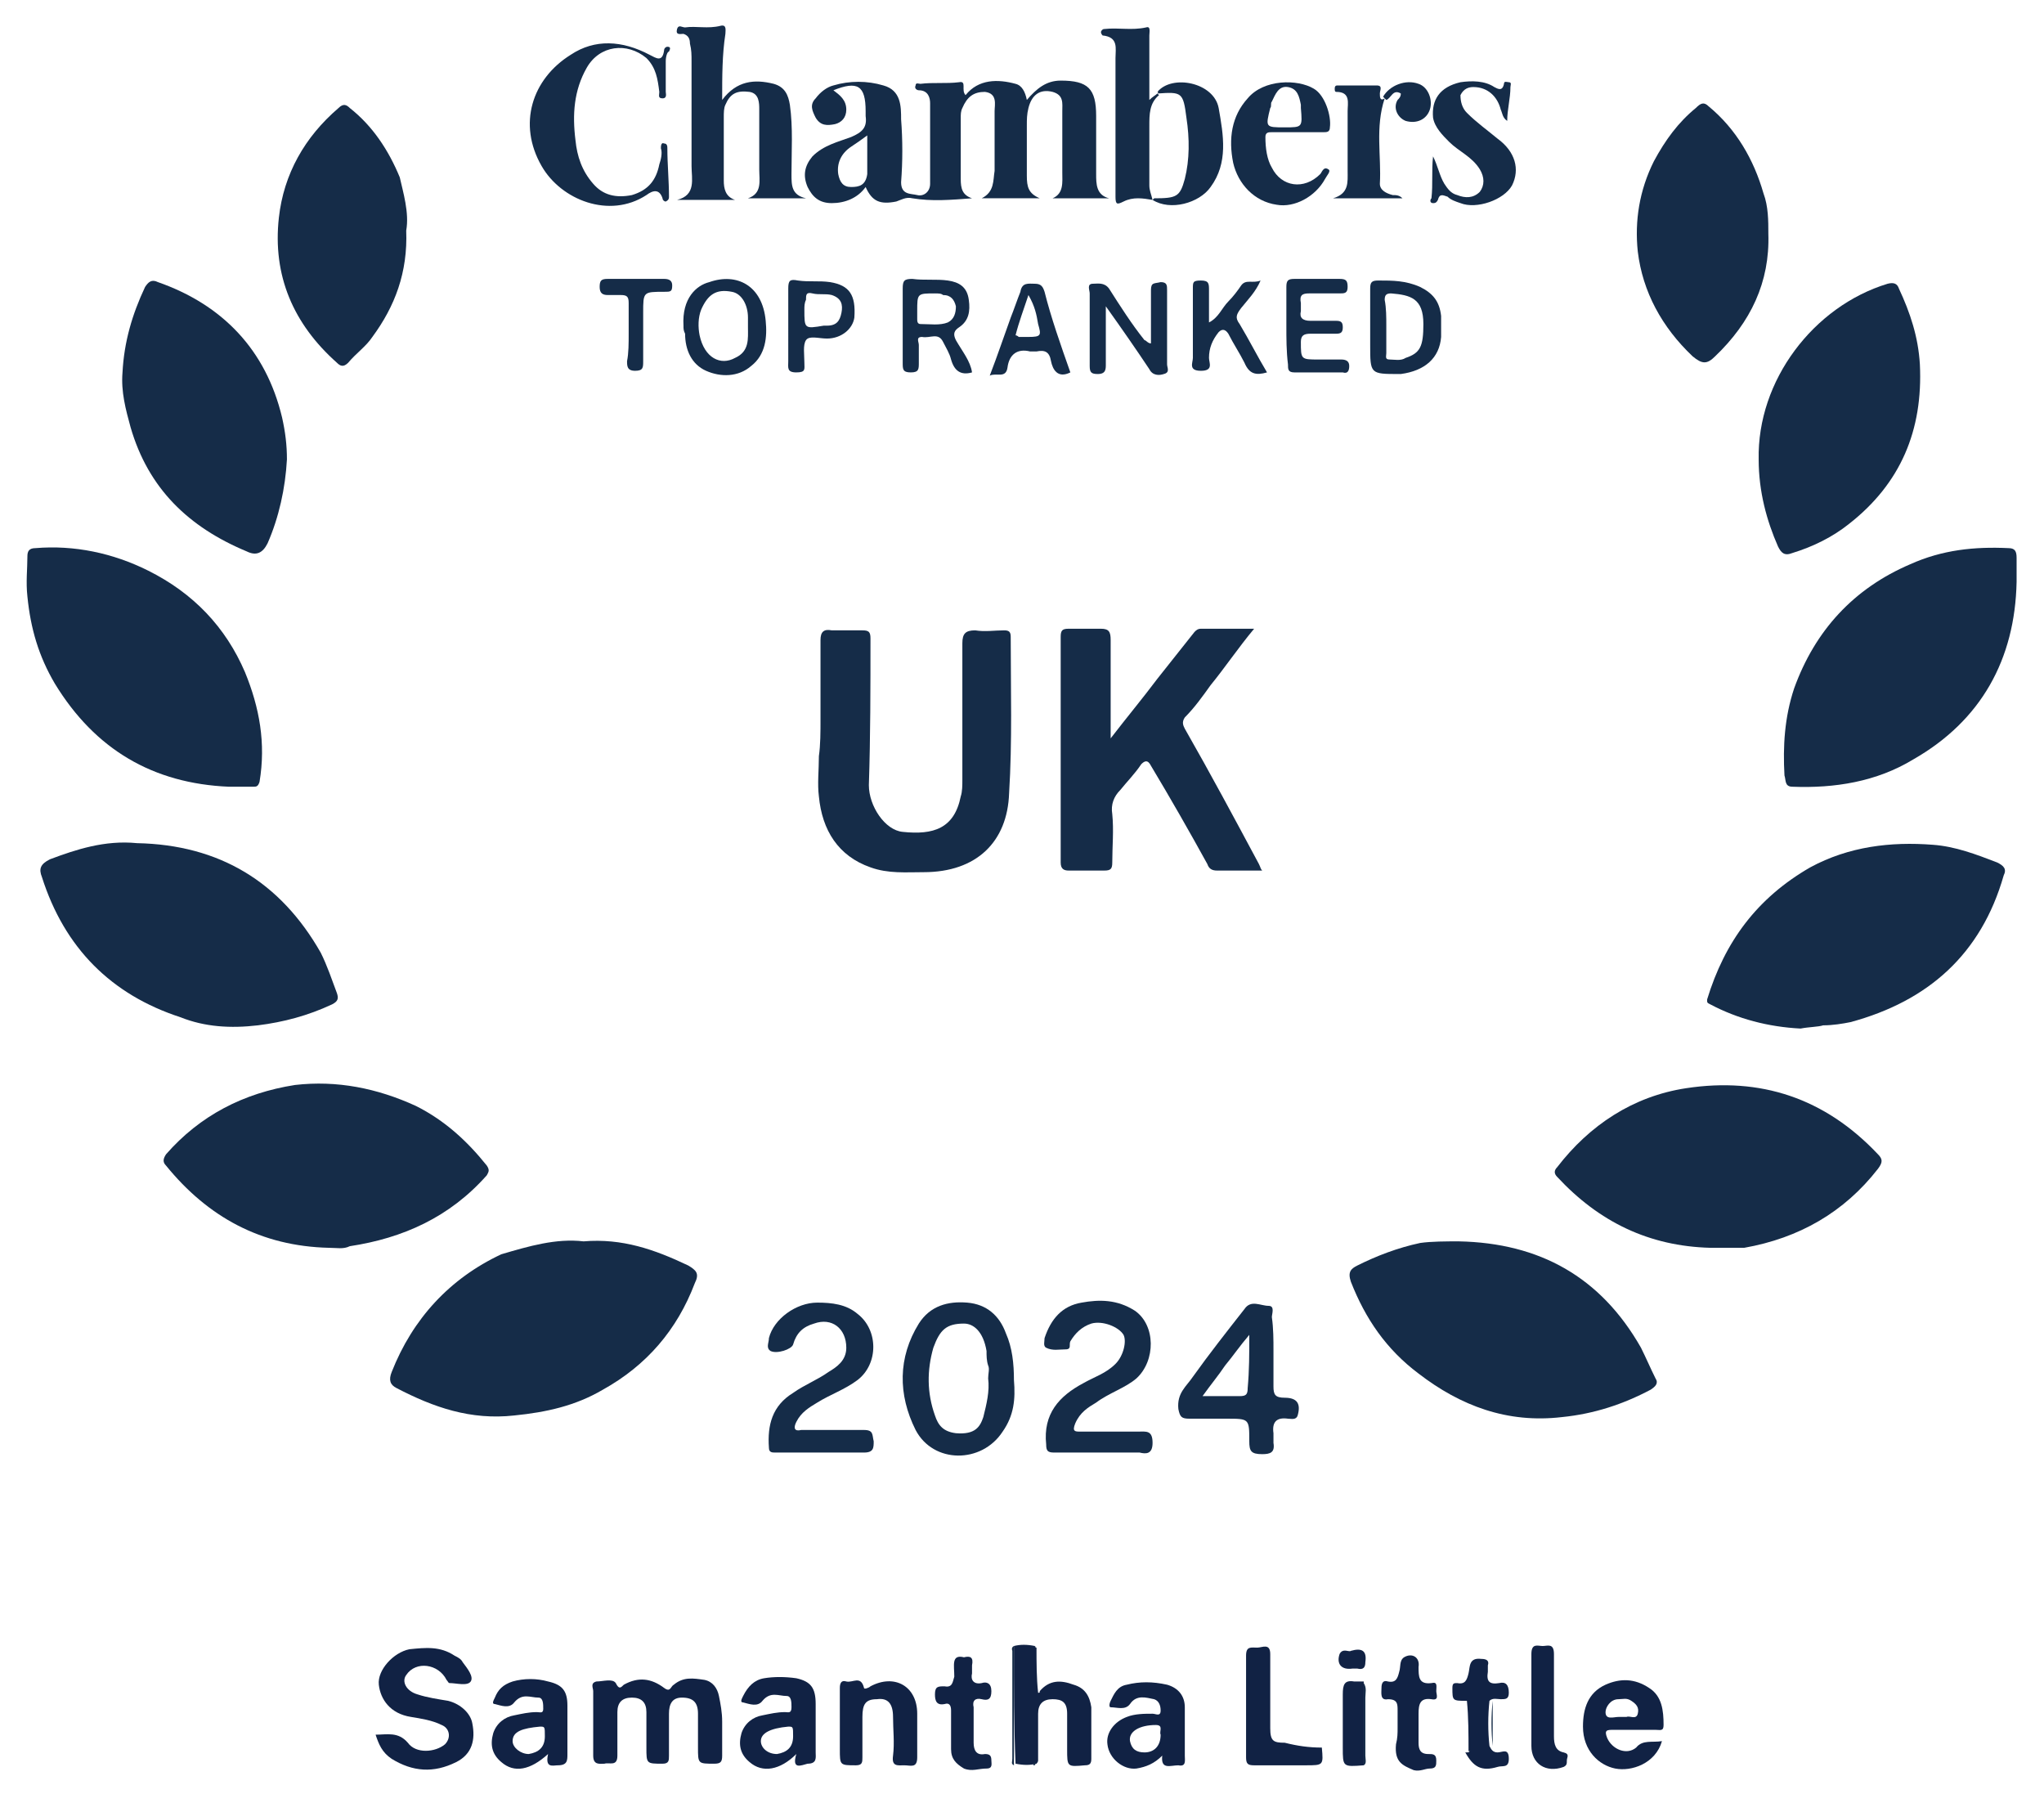 <?xml version="1.0" encoding="utf-8"?>
<!-- Generator: Adobe Illustrator 27.7.0, SVG Export Plug-In . SVG Version: 6.00 Build 0)  -->
<svg version="1.1" id="Layer_3" xmlns="http://www.w3.org/2000/svg" xmlns:xlink="http://www.w3.org/1999/xlink" x="0px" y="0px"
	 viewBox="0 0 126.8 111.3" style="enable-background:new 0 0 126.8 111.3;" xml:space="preserve">
<style type="text/css">
	.st0{fill:#152C48;}
	.st1{fill:#112244;}
</style>
<g>
	<path class="st0" d="M106.1,77.4c-3.8-0.1-6.9-1.6-9.5-4.4c-0.2-0.2-0.2-0.4,0-0.6c2-2.6,4.7-4.4,8-4.9c4.6-0.7,8.6,0.6,11.9,4.1
		c0.3,0.3,0.3,0.5,0,0.9c-2.1,2.7-4.9,4.3-8.3,4.9C107.5,77.4,106.8,77.4,106.1,77.4z"/>
	<path class="st0" d="M20.4,77.4c-4.2-0.1-7.5-1.9-10.1-5.1c-0.2-0.2-0.2-0.4,0-0.7c2.1-2.4,4.8-3.8,8-4.3c2.6-0.3,5.1,0.2,7.5,1.3
		c1.8,0.9,3.2,2.2,4.4,3.7c0.2,0.3,0.1,0.4,0,0.6c-2.3,2.6-5.2,3.9-8.5,4.4C21.3,77.5,20.9,77.4,20.4,77.4z"/>
	<path class="st0" d="M14.2,48.8c-4.7-0.2-8.3-2.3-10.8-6.4c-1-1.7-1.5-3.4-1.7-5.4c-0.1-0.9,0-1.7,0-2.5c0-0.3,0.1-0.5,0.5-0.5
		c2.4-0.2,4.8,0.3,7,1.4c2.8,1.4,4.8,3.5,6,6.3c0.9,2.2,1.3,4.4,0.9,6.8c-0.1,0.3-0.2,0.3-0.4,0.3C15.2,48.8,14.7,48.8,14.2,48.8z"
		/>
	<path class="st0" d="M111.7,63.8c-2-0.1-3.9-0.6-5.6-1.5c-0.2-0.1-0.2-0.1-0.2-0.3c1.1-3.6,3.1-6.3,6.4-8.2c2.4-1.3,5-1.6,7.6-1.4
		c1.4,0.1,2.7,0.6,4,1.1c0.4,0.2,0.6,0.4,0.4,0.8c-1.4,4.9-4.7,7.8-9.5,9.1c-0.5,0.1-1.1,0.2-1.7,0.2
		C112.8,63.7,112.2,63.7,111.7,63.8z"/>
	<path class="st0" d="M8.5,52.3c5.1,0.1,8.9,2.4,11.4,6.8c0.4,0.8,0.7,1.7,1,2.5c0.1,0.3,0.1,0.5-0.3,0.7c-1.5,0.7-3,1.1-4.6,1.3
		c-1.7,0.2-3.3,0.1-4.8-0.5c-4.3-1.4-7.2-4.3-8.6-8.7c-0.2-0.5-0.1-0.8,0.5-1.1C4.7,52.7,6.5,52.1,8.5,52.3z"/>
	<path class="st0" d="M36.2,77c2.4-0.2,4.4,0.5,6.5,1.5c0.5,0.3,0.7,0.5,0.4,1.1c-1.1,2.9-3,5.1-5.7,6.6c-1.7,1-3.5,1.4-5.5,1.6
		c-2.7,0.3-5-0.5-7.3-1.7c-0.4-0.2-0.5-0.5-0.3-1c1.3-3.3,3.6-5.8,6.8-7.3C32.8,77.3,34.5,76.8,36.2,77z"/>
	<path class="st0" d="M90.5,77c5,0.1,8.8,2.2,11.3,6.6c0.3,0.6,0.6,1.3,0.9,1.9c0.2,0.3,0,0.5-0.3,0.7c-1.7,0.9-3.5,1.5-5.5,1.7
		c-3.4,0.4-6.3-0.7-8.9-2.7c-2-1.5-3.3-3.4-4.2-5.7c-0.2-0.6,0-0.8,0.4-1c1.2-0.6,2.5-1.1,3.9-1.4C88.8,77,89.7,77,90.5,77z"/>
	<path class="st0" d="M125.1,36.1c-0.1,4.8-2.2,8.6-6.4,11c-2.3,1.4-4.9,1.8-7.5,1.7c-0.5,0-0.4-0.4-0.5-0.7c-0.1-1.8,0-3.6,0.6-5.4
		c1.3-3.6,3.7-6.2,7.2-7.7c2-0.9,4-1.1,6.1-1c0.4,0,0.5,0.2,0.5,0.6C125.1,35,125.1,35.6,125.1,36.1z"/>
	<path class="st0" d="M17.8,28.5c-0.1,1.8-0.5,3.6-1.2,5.2c-0.3,0.6-0.7,0.8-1.3,0.5c-3.6-1.5-6.1-3.9-7.2-7.7
		c-0.3-1.1-0.6-2.2-0.5-3.4c0.1-1.9,0.6-3.6,1.4-5.3c0.2-0.3,0.4-0.5,0.8-0.3c4,1.4,6.7,4.2,7.7,8.4C17.7,26.8,17.8,27.6,17.8,28.5z
		"/>
	<path class="st0" d="M109.1,28.5c-0.1-4.9,3.4-9.5,8-10.9c0.4-0.1,0.6,0,0.7,0.3c0.7,1.5,1.2,3,1.3,4.7c0.2,4.1-1.2,7.4-4.4,9.9
		c-1,0.8-2.2,1.4-3.5,1.8c-0.5,0.2-0.7,0-0.9-0.4C109.6,32.3,109.1,30.5,109.1,28.5z"/>
	<path class="st0" d="M78.3,54c-1,0-1.9,0-2.8,0c-0.3,0-0.5-0.1-0.6-0.4c-1.1-2-2.3-4.1-3.5-6.1c-0.2-0.4-0.4-0.3-0.6-0.1
		c-0.4,0.6-0.9,1.1-1.3,1.6c-0.4,0.4-0.6,0.9-0.5,1.5c0.1,1,0,2,0,3c0,0.4-0.1,0.5-0.5,0.5c-0.7,0-1.5,0-2.2,0
		c-0.3,0-0.5-0.1-0.5-0.5c0-4.7,0-9.3,0-14c0-0.4,0.1-0.5,0.5-0.5c0.7,0,1.4,0,2,0c0.5,0,0.6,0.2,0.6,0.7c0,2,0,4,0,6.1
		c1-1.3,2-2.5,2.9-3.7c0.8-1,1.5-1.9,2.3-2.9c0.1-0.1,0.2-0.2,0.4-0.2c1,0,2.1,0,3.3,0c-1,1.2-1.8,2.4-2.7,3.5c-0.5,0.7-1,1.4-1.6,2
		c-0.2,0.3-0.1,0.5,0,0.7c1.6,2.8,3.1,5.6,4.6,8.4C78.2,53.8,78.2,53.9,78.3,54z"/>
	<path class="st0" d="M50.9,44.6c0-1.6,0-3.2,0-4.9c0-0.5,0.2-0.7,0.7-0.6c0.6,0,1.3,0,1.9,0c0.4,0,0.5,0.1,0.5,0.5
		c0,3,0,6.1-0.1,9.1c0,1.3,1,2.8,2.1,2.9c1.9,0.2,3.2-0.2,3.6-2.2c0.1-0.3,0.1-0.7,0.1-1c0-2.8,0-5.7,0-8.5c0-0.6,0.2-0.8,0.8-0.8
		c0.6,0.1,1.2,0,1.8,0c0.3,0,0.4,0.1,0.4,0.4c0,3.2,0.1,6.5-0.1,9.7c-0.1,3-2,4.9-5.3,4.9c-1.1,0-2.2,0.1-3.3-0.3
		c-2-0.7-3-2.3-3.2-4.4c-0.1-0.8,0-1.6,0-2.5C50.9,46.2,50.9,45.4,50.9,44.6z"/>
	<path class="st0" d="M109.7,14.5c0.1,3-1.1,5.5-3.3,7.6c-0.5,0.5-0.8,0.5-1.4,0c-1.9-1.8-3.1-4-3.4-6.5c-0.2-1.9,0.1-3.8,1-5.6
		c0.7-1.3,1.5-2.4,2.6-3.3c0.3-0.3,0.5-0.4,0.8-0.1c1.7,1.4,2.8,3.3,3.4,5.4C109.7,12.8,109.7,13.7,109.7,14.5z"/>
	<path class="st0" d="M25.2,14.3c0.1,2.6-0.7,4.7-2.1,6.6c-0.4,0.6-1,1-1.5,1.6c-0.3,0.3-0.5,0.2-0.7,0c-2.7-2.4-4-5.4-3.6-9
		c0.3-2.7,1.6-5,3.7-6.8c0.3-0.3,0.5-0.2,0.7,0c1.4,1.1,2.4,2.6,3.1,4.3C25,11.9,25.4,13.2,25.2,14.3z"/>
	<path class="st0" d="M60.3,12.3c-1.3,0.1-2.5,0.2-3.7,0c-0.4-0.1-0.7,0.1-1,0.2c-1,0.2-1.5,0-1.9-0.9c-0.5,0.7-1.3,1-2.1,1
		c-0.8,0-1.2-0.4-1.5-1c-0.3-0.7-0.2-1.3,0.3-1.9C51.1,9,52,8.8,52.8,8.5c0.7-0.3,1-0.6,0.9-1.3c0-0.1,0-0.2,0-0.3
		c0-1.6-0.5-1.9-2-1.3c0.4,0.3,0.8,0.6,0.8,1.2c0,0.5-0.3,0.8-0.7,0.9c-0.5,0.1-0.9,0.1-1.2-0.4c-0.2-0.4-0.4-0.8,0-1.2
		c0.3-0.4,0.7-0.7,1.1-0.8c1-0.3,2.1-0.3,3.1,0c1.1,0.3,1.1,1.3,1.1,2.1c0.1,1.3,0.1,2.6,0,3.9c0,0.8,0.6,0.7,1,0.8
		c0.4,0.1,0.8-0.2,0.8-0.7c0-1.7,0-3.3,0-5c0-0.3-0.1-0.8-0.7-0.8c-0.1,0-0.3-0.1-0.2-0.3c0-0.2,0.2-0.1,0.3-0.1
		c0.8-0.1,1.6,0,2.4-0.1c0.5-0.1,0.1,0.5,0.4,0.8c0.8-1,2-1,3.1-0.7c0.4,0.1,0.6,0.5,0.7,1c0.6-0.7,1.2-1.2,2.1-1.2
		c1.7,0,2.2,0.5,2.2,2.2c0,1.2,0,2.4,0,3.6c0,0.6,0,1.3,0.8,1.5c-1.2,0-2.3,0-3.5,0c0.7-0.3,0.6-1,0.6-1.6c0-1.3,0-2.5,0-3.8
		c0-0.5,0.1-1-0.6-1.2c-0.8-0.2-1.3,0.2-1.5,1c-0.1,0.4-0.1,0.7-0.1,1.1c0,1,0,2.1,0,3.1c0,0.7,0.1,1.1,0.8,1.4c-1.1,0-2.3,0-3.6,0
		c0.8-0.4,0.7-1.1,0.8-1.7c0-1.2,0-2.4,0-3.7c0-0.4,0.2-1.1-0.6-1.2C60.4,5.7,60,6,59.7,6.7c-0.1,0.2-0.1,0.4-0.1,0.6
		c0,1.3,0,2.5,0,3.8C59.6,11.7,59.7,12.1,60.3,12.3z M53.8,8.4c-0.4,0.3-0.7,0.5-1,0.7c-0.6,0.4-0.9,1-0.8,1.7
		c0.1,0.5,0.3,0.8,0.8,0.8c0.5,0,0.9-0.1,1-0.8C53.8,10,53.8,9.3,53.8,8.4z"/>
	<path class="st0" d="M44.8,6.2c0.9-1.2,2-1.3,3.2-1c0.7,0.2,0.9,0.7,1,1.3c0.2,1.4,0.1,2.9,0.1,4.3c0,0.7,0,1.3,0.9,1.5
		c-1.2,0-2.4,0-3.6,0c0.9-0.3,0.7-1.1,0.7-1.8c0-1.2,0-2.4,0-3.7c0-0.4,0-1-0.6-1.1c-0.8-0.1-1.2,0.1-1.5,0.8
		c-0.1,0.2-0.1,0.5-0.1,0.8c0,1.3,0,2.6,0,3.9c0,0.5,0.1,1,0.7,1.2c-1.2,0-2.4,0-3.6,0c1.2-0.3,0.9-1.3,0.9-2.1c0-2.2,0-4.3,0-6.5
		c0-0.4,0-0.7-0.1-1.1c0-0.3-0.1-0.5-0.4-0.6c-0.2,0-0.5,0.1-0.4-0.3c0.1-0.3,0.3-0.1,0.5-0.1c0.7-0.1,1.4,0.1,2.2-0.1
		c0.4-0.1,0.3,0.3,0.3,0.5C44.8,3.4,44.8,4.7,44.8,6.2z"/>
	<path class="st0" d="M62.9,85.6c0.1,1.2,0,2.2-0.7,3.2c-1.3,2-4.3,2-5.4-0.1c-1.1-2.2-1.1-4.5,0.2-6.6c0.7-1.1,1.8-1.4,3-1.3
		c1.2,0.1,2,0.8,2.4,1.9C62.8,83.6,62.9,84.6,62.9,85.6z M61.3,85.5c0-0.3,0.1-0.6,0-0.8c-0.1-0.3-0.1-0.6-0.1-0.9
		c-0.2-1.2-0.8-1.7-1.4-1.7c-1.1,0-1.5,0.4-1.9,1.5c-0.4,1.4-0.4,2.8,0.1,4.2c0.2,0.6,0.5,1,1.3,1.1c1.2,0.1,1.5-0.4,1.7-1
		C61.2,87.1,61.4,86.3,61.3,85.5z"/>
	<path class="st0" d="M68.1,90.1c-0.9,0-1.8,0-2.7,0c-0.4,0-0.5-0.1-0.5-0.5c-0.2-1.9,0.8-3,2.3-3.8c0.7-0.4,1.4-0.6,2-1.2
		c0.5-0.5,0.7-1.4,0.5-1.8c-0.3-0.5-1.3-0.9-2-0.7c-0.6,0.2-1,0.6-1.3,1.1c-0.1,0.2,0.1,0.5-0.3,0.5c-0.4,0-0.8,0.1-1.2-0.1
		c-0.2-0.1-0.1-0.4-0.1-0.6c0.4-1.2,1.1-2,2.3-2.2c1.1-0.2,2.2-0.2,3.3,0.5c1.3,0.9,1.3,3.1,0.1,4.2c-0.7,0.6-1.7,0.9-2.5,1.5
		c-0.5,0.3-1,0.6-1.3,1.3c-0.2,0.5,0,0.5,0.3,0.5c1.2,0,2.4,0,3.6,0c0.5,0,0.9-0.1,0.9,0.7c0,0.7-0.4,0.7-0.8,0.6
		C69.8,90.1,68.9,90.1,68.1,90.1z"/>
	<path class="st0" d="M50.9,90.1c-0.9,0-1.9,0-2.8,0c-0.2,0-0.4,0-0.4-0.3c-0.1-1.4,0.2-2.6,1.5-3.4c0.7-0.5,1.5-0.8,2.2-1.3
		c0.5-0.3,1.1-0.7,1.1-1.5c0-1.2-0.9-1.9-2-1.5c-0.7,0.2-1.1,0.6-1.3,1.3c-0.1,0.3-1,0.6-1.4,0.4c-0.3-0.2-0.1-0.5-0.1-0.8
		c0.3-1.2,1.7-2.2,3-2.2c0.9,0,1.8,0.1,2.5,0.7c1.3,1,1.3,3.1,0,4.1c-0.8,0.6-1.7,0.9-2.5,1.4c-0.5,0.3-1,0.6-1.3,1.2
		c-0.2,0.4-0.1,0.6,0.3,0.5c1.3,0,2.6,0,3.9,0c0.6,0,0.5,0.3,0.6,0.7c0,0.4,0,0.7-0.6,0.7C52.7,90.1,51.8,90.1,50.9,90.1z"/>
	<path class="st0" d="M41.3,3.8c0,0.6,0,1.3,0,1.9c0,0.1,0.1,0.4-0.2,0.4c-0.3,0-0.2-0.2-0.2-0.4c-0.1-0.8-0.2-1.5-0.8-2.1
		c-1.2-1-2.9-0.8-3.7,0.6c-0.8,1.4-0.9,2.9-0.7,4.5c0.1,1,0.4,1.9,1.1,2.7c0.6,0.7,1.4,0.9,2.4,0.7c1-0.3,1.5-0.9,1.7-1.9
		c0.1-0.3,0.2-0.7,0.1-1c0-0.1,0-0.4,0.2-0.3c0.2,0,0.2,0.2,0.2,0.3c0,1,0.1,2,0.1,3c0,0.1,0,0.2-0.2,0.3c-0.1,0-0.2-0.1-0.2-0.2
		c-0.2-0.6-0.6-0.5-1-0.2c-2.3,1.5-5.3,0.3-6.5-1.8c-1.5-2.6-0.6-5.4,1.8-6.9c1.5-1,3.2-0.9,4.9,0c0.4,0.2,0.8,0.5,0.9-0.3
		c0-0.1,0.1-0.2,0.2-0.2c0.2,0,0.2,0.1,0.1,0.3C41.4,3.2,41.3,3.5,41.3,3.8C41.3,3.8,41.3,3.8,41.3,3.8z"/>
	<path class="st0" d="M79,83.8c0,0.7,0,1.5,0,2.2c0,0.5,0.1,0.7,0.7,0.7c0.8,0,1,0.4,0.8,1.1c-0.1,0.3-0.4,0.2-0.6,0.2
		c-0.7-0.1-1,0.2-0.9,0.9c0,0.2,0,0.4,0,0.6c0.1,0.6-0.2,0.7-0.7,0.7c-0.7,0-0.8-0.2-0.8-0.8c0-1.4,0-1.4-1.4-1.4
		c-0.8,0-1.5,0-2.3,0c-0.5,0-0.6-0.1-0.7-0.6C73,86.4,73.6,86,74,85.4c1-1.4,2.1-2.8,3.2-4.2c0.4-0.6,1-0.2,1.5-0.2
		c0.4,0,0.2,0.5,0.2,0.7C79,82.4,79,83.1,79,83.8z M77.5,82.8c-0.6,0.7-1,1.3-1.5,1.9c-0.4,0.6-0.9,1.2-1.4,1.9c0.9,0,1.6,0,2.3,0
		c0.4,0,0.5-0.1,0.5-0.5C77.5,85,77.5,84,77.5,82.8z"/>
	<path class="st1" d="M36.8,106.9c0-0.7,0-1.3,0-2c0-0.2-0.2-0.5,0.2-0.6c0.4,0,1-0.2,1.2,0.1c0.2,0.4,0.3,0.3,0.5,0.1
		c0.9-0.5,1.7-0.4,2.5,0.2c0.4,0.3,0.4-0.1,0.6-0.2c0.6-0.5,1.2-0.4,1.9-0.3c0.5,0.1,0.8,0.5,0.9,1c0.1,0.5,0.2,1,0.2,1.6
		c0,0.7,0,1.4,0,2.1c0,0.4-0.1,0.5-0.5,0.5c-1,0-1,0-1-1c0-0.7,0-1.4,0-2.1c0-0.7-0.3-1-1-1c-0.6,0-0.8,0.4-0.8,1c0,0.9,0,1.7,0,2.6
		c0,0.3,0,0.5-0.4,0.5c-1,0-1,0-1-1c0-0.7,0-1.5,0-2.2c0-0.6-0.3-0.9-0.9-0.9c-0.6,0-0.9,0.3-0.9,0.9c0,0.9,0,1.8,0,2.7
		c0,0.7-0.5,0.4-0.8,0.5c-0.3,0-0.7,0.1-0.7-0.5C36.8,108.4,36.8,107.6,36.8,106.9z"/>
	<path class="st1" d="M23.3,107.6c0.7,0,1.4-0.2,2,0.5c0.5,0.7,1.7,0.6,2.3,0.1c0.4-0.4,0.3-1-0.2-1.2c-0.6-0.3-1.3-0.4-1.9-0.5
		c-1.3-0.2-1.9-1.1-2-2c-0.1-0.9,0.9-2,1.9-2.2c1-0.1,1.9-0.2,2.8,0.4c0.2,0.1,0.4,0.2,0.5,0.4c0.3,0.4,0.7,0.9,0.5,1.2
		c-0.2,0.3-0.9,0.1-1.3,0.1c-0.1,0-0.1-0.1-0.2-0.2c-0.5-1-1.9-1.2-2.5-0.3c-0.3,0.4,0,1,0.7,1.2c0.6,0.2,1.3,0.3,1.9,0.4
		c0.8,0.2,1.4,0.8,1.5,1.4c0.2,1,0,1.9-1,2.4c-1.4,0.7-2.7,0.6-4-0.2C23.7,108.7,23.5,108.2,23.3,107.6z"/>
	<path class="st0" d="M71.5,12.4c-0.6-0.1-1.2-0.2-1.8,0.1c-0.4,0.2-0.5,0.2-0.5-0.3c0-2.9,0-5.8,0-8.6c0-0.6,0.2-1.3-0.8-1.4
		c0,0-0.1-0.1-0.1-0.2c0-0.1,0.1-0.2,0.2-0.2c0.9-0.1,1.7,0.1,2.6-0.1c0.3-0.1,0.2,0.3,0.2,0.5c0,1.3,0,2.6,0,4
		c0.2-0.2,0.4-0.3,0.5-0.4c0,0,0.1,0.1,0.1,0.1c-0.6,0.5-0.6,1.2-0.6,1.9c0,1.2,0,2.5,0,3.7C71.3,11.8,71.4,12,71.5,12.4
		C71.6,12.3,71.6,12.3,71.5,12.4z"/>
	<path class="st0" d="M80.5,8.2c-0.5,0-1.1,0-1.6,0c-0.2,0-0.4,0-0.4,0.3c0,0.7,0.1,1.4,0.4,1.9c0.6,1.2,2,1.4,3,0.4
		c0.1-0.1,0.2-0.5,0.5-0.3c0.2,0.1-0.1,0.4-0.2,0.6c-0.6,1.1-1.9,1.8-3,1.6c-1.4-0.2-2.4-1.3-2.7-2.6c-0.3-1.5-0.1-2.9,0.9-4
		c1-1.2,3.1-1.2,4.1-0.6c0.7,0.4,1.1,1.7,1,2.4c0,0.3-0.2,0.3-0.4,0.3C81.6,8.2,81.1,8.2,80.5,8.2z M79.7,7.9c1.1,0,1.1,0,1-1.2
		c0-0.1,0-0.1,0-0.2c-0.1-0.5-0.2-1-0.8-1.1c-0.6-0.1-0.8,0.5-1,0.9c-0.1,0.1,0,0.3-0.1,0.4C78.5,7.9,78.5,7.9,79.7,7.9z"/>
	<path class="st0" d="M88.9,9.7c0.3,0.6,0.4,1.2,0.7,1.7c0.2,0.3,0.4,0.6,0.8,0.7c0.5,0.2,1,0.2,1.4-0.2c0.3-0.4,0.3-0.9,0-1.4
		c-0.5-0.8-1.3-1.1-1.9-1.7c-0.4-0.4-0.9-0.9-1-1.5c-0.1-1.1,0.4-1.9,1.7-2.2C91.3,5,92.1,5,92.7,5.4c0.2,0.1,0.5,0.3,0.6-0.2
		c0-0.2,0.2-0.1,0.3-0.1c0.2,0,0.1,0.2,0.1,0.3c0,0.7-0.2,1.4-0.2,2.1c-0.3-0.2-0.3-0.5-0.4-0.7c-0.2-0.8-0.8-1.4-1.7-1.4
		c-0.3,0-0.6,0.1-0.8,0.5C90.6,6.3,90.7,6.7,91,7c0.6,0.6,1.3,1.1,1.9,1.6c1.1,0.8,1.4,1.9,0.9,2.9c-0.5,0.9-2.2,1.5-3.2,1.1
		c-0.3-0.1-0.6-0.2-0.8-0.4c-0.3-0.1-0.5-0.2-0.6,0.2c-0.1,0.2-0.2,0.2-0.3,0.2c-0.2,0-0.2-0.2-0.1-0.3
		C88.9,11.4,88.8,10.6,88.9,9.7z"/>
	<path class="st1" d="M62.9,102.1c0.4-0.1,0.8-0.1,1.3,0c0,0,0,0.1,0.1,0.1c0,0.9,0,1.9,0.1,2.8c0.1,0,0.1,0,0.1-0.1
		c0.6-0.7,1.3-0.7,2.1-0.4c0.7,0.2,1,0.7,1.1,1.4c0,1.1,0,2.2,0,3.2c0,0.3-0.1,0.4-0.4,0.4c-1.1,0.1-1.1,0.1-1.1-1
		c0-0.7,0-1.5,0-2.2c0-0.7-0.3-0.9-0.9-0.9c-0.6,0-0.9,0.3-0.9,0.9c0,1,0,1.9,0,2.9c0,0.1-0.1,0.2-0.1,0.2c-0.4,0.1-0.8,0.1-1.3,0
		C62.9,107.1,62.9,104.6,62.9,102.1z"/>
	<path class="st1" d="M72.1,108.9c-0.5,0.5-1,0.7-1.6,0.8c-0.8,0.1-1.7-0.6-1.8-1.5c-0.1-0.7,0.4-1.4,1.2-1.7
		c0.5-0.2,1.1-0.2,1.6-0.2c0.2,0,0.5,0.2,0.5-0.2c0-0.3-0.1-0.6-0.4-0.7c-0.5-0.1-1.1-0.3-1.5,0.3c-0.3,0.4-0.8,0.2-1.2,0.2
		c-0.1,0-0.1-0.2,0-0.4c0.2-0.4,0.4-0.9,1-1c0.8-0.2,1.6-0.2,2.5,0c0.7,0.2,1.1,0.7,1.1,1.4c0,1,0,2,0,3c0,0.3,0.1,0.7-0.4,0.6
		C72.6,109.5,72,109.8,72.1,108.9z M72,107.6c-0.1-0.2,0.2-0.6-0.3-0.6c-1,0-1.7,0.4-1.6,1c0.1,0.5,0.4,0.7,0.9,0.7
		C71.6,108.7,72,108.3,72,107.6z"/>
	<path class="st1" d="M34,108.8c-1.1,1-2.1,1.2-2.9,0.5c-0.6-0.5-0.7-1.1-0.5-1.8c0.2-0.6,0.7-1,1.3-1.1c0.5-0.1,0.9-0.2,1.4-0.2
		c0.2,0,0.4,0.1,0.4-0.2c0-0.3,0-0.7-0.3-0.7c-0.5,0-1-0.3-1.5,0.3c-0.3,0.4-0.8,0.2-1.2,0.1c-0.2,0-0.1-0.2,0-0.4
		c0.2-0.5,0.5-0.8,1.1-1c0.7-0.2,1.5-0.2,2.2,0c0.9,0.2,1.2,0.6,1.2,1.5c0,1,0,2,0,3c0,0.4,0,0.7-0.6,0.7
		C34.3,109.5,33.8,109.7,34,108.8z M33.8,107.7c0-0.6,0-0.6-0.3-0.6c-1.1,0.1-1.7,0.3-1.7,0.9c0,0.4,0.5,0.8,1,0.8
		C33.4,108.7,33.8,108.4,33.8,107.7z"/>
	<path class="st1" d="M49.4,108.8c-1,1-2.1,1.2-2.9,0.5c-0.6-0.5-0.7-1.1-0.5-1.8c0.2-0.6,0.7-1,1.3-1.1c0.5-0.1,0.9-0.2,1.4-0.2
		c0.2,0,0.4,0.1,0.4-0.3c0-0.3,0-0.7-0.3-0.7c-0.5,0-1-0.3-1.5,0.3c-0.3,0.4-0.8,0.2-1.2,0.1c-0.2,0-0.1-0.2,0-0.4
		c0.3-0.6,0.7-1,1.3-1.1c0.6-0.1,1.3-0.1,2,0c0.9,0.2,1.2,0.6,1.2,1.6c0,1,0,2,0,3c0,0.3,0.1,0.7-0.5,0.7
		C49.7,109.5,49.1,109.8,49.4,108.8z M49.2,107.7c0-0.6,0-0.6-0.3-0.6c-1.1,0.1-1.7,0.4-1.7,0.9c0,0.4,0.4,0.8,1,0.8
		C48.8,108.7,49.2,108.4,49.2,107.7z"/>
	<path class="st1" d="M103.1,108c-0.4,1.4-1.9,1.9-2.9,1.7c-1-0.2-2-1.1-2-2.6c0-1.1,0.3-2.1,1.4-2.6c0.9-0.4,1.8-0.4,2.7,0.2
		c0.8,0.5,0.9,1.4,0.9,2.3c0,0.4-0.2,0.3-0.5,0.3c-0.9,0-1.7,0-2.6,0c-0.4,0-0.6,0-0.4,0.5c0.3,0.7,1.2,1.1,1.8,0.6
		C101.9,107.9,102.5,108.1,103.1,108z M100.6,106.5c0.1,0,0.2,0,0.3,0c0.2-0.1,0.6,0.2,0.7-0.2c0.1-0.4-0.1-0.6-0.4-0.8
		c-0.3-0.2-0.5-0.1-0.8-0.1c-0.5,0-0.8,0.5-0.8,0.8c0,0.5,0.5,0.3,0.8,0.3C100.4,106.5,100.5,106.5,100.6,106.5z"/>
	<path class="st0" d="M85.9,6.1c-0.6,1.8-0.2,3.6-0.3,5.3c0,0.4,0.4,0.6,0.8,0.7c0.2,0,0.4,0,0.6,0.2c-1.5,0-2.9,0-4.3,0
		c1-0.3,0.9-1,0.9-1.7c0-1.2,0-2.5,0-3.7c0-0.5,0.2-1.2-0.7-1.2c-0.1,0-0.1-0.1-0.1-0.2c0-0.2,0.1-0.2,0.2-0.2c0.8,0,1.6,0,2.4,0
		c0.4,0,0.2,0.3,0.2,0.5c0,0.2,0,0.5,0.3,0.3C85.8,6,85.8,6,85.9,6.1z"/>
	<path class="st1" d="M52.1,106.9c0-0.7,0-1.5,0-2.2c0-0.3,0.1-0.5,0.4-0.4c0.4,0.1,0.9-0.4,1.1,0.4c0,0.1,0.3,0,0.4-0.1
		c1.5-0.8,2.9,0,2.9,1.7c0,0.9,0,1.8,0,2.7c0,0.7-0.4,0.5-0.8,0.5c-0.4,0-0.8,0.1-0.7-0.6c0.1-0.8,0-1.6,0-2.4c0-0.8-0.3-1.2-1-1.1
		c-0.7,0-0.9,0.3-0.9,1.1c0,0.8,0,1.6,0,2.5c0,0.3,0,0.5-0.4,0.5c-1,0-1,0-1-1C52.1,108.1,52.1,107.5,52.1,106.9z"/>
	<path class="st0" d="M71.8,5.7c0.9-1.1,3.5-0.6,3.8,1c0.3,1.7,0.6,3.4-0.5,4.9c-0.7,1-2.5,1.5-3.6,0.8c0,0,0.1-0.1,0.1-0.1
		c1.4,0,1.6-0.1,1.9-1.2c0.3-1.2,0.3-2.5,0.1-3.8c-0.2-1.6-0.3-1.6-1.8-1.5C71.9,5.7,71.8,5.7,71.8,5.7z"/>
	<path class="st0" d="M71.4,21.3c0-1.1,0-2.2,0-3.3c0-0.5,0.2-0.4,0.6-0.5c0.4,0,0.4,0.2,0.4,0.5c0,1.5,0,3.1,0,4.6
		c0,0.2,0.2,0.5-0.2,0.6c-0.3,0.1-0.7,0.1-0.9-0.3c-0.8-1.2-1.7-2.5-2.7-3.9c0,1.3,0,2.5,0,3.6c0,0.3,0,0.6-0.5,0.6
		c-0.4,0-0.5-0.1-0.5-0.5c0-1.5,0-3,0-4.5c0-0.2-0.2-0.6,0.2-0.6c0.3,0,0.7-0.1,1,0.3c0.7,1.1,1.4,2.2,2.2,3.2
		C71.1,21.1,71.2,21.3,71.4,21.3z"/>
	<path class="st1" d="M82,108.4c0.1,1.1,0.1,1.1-1,1.1c-1.1,0-2.1,0-3.2,0c-0.4,0-0.5-0.1-0.5-0.5c0-2.1,0-4.2,0-6.3
		c0-0.6,0.3-0.5,0.7-0.5c0.3,0,0.8-0.3,0.8,0.4c0,1.5,0,3.1,0,4.6c0,0.8,0.2,0.9,0.9,0.9C80.5,108.3,81.2,108.4,82,108.4
		C81.9,108.4,82,108.4,82,108.4z"/>
	<path class="st0" d="M85,20.2c0-0.8,0-1.5,0-2.3c0-0.4,0.1-0.5,0.5-0.5c0.9,0,1.7,0,2.6,0.4c0.8,0.4,1.2,0.9,1.3,1.8
		c0,0.5,0,0.9,0,1.3c-0.1,1.3-1,2.1-2.5,2.3c0,0,0,0-0.1,0C85,23.2,85,23.2,85,21.4C85,21,85,20.6,85,20.2z M86,20.2
		c0,0.6,0,1.1,0,1.7c0,0.2-0.1,0.4,0.2,0.4c0.3,0,0.7,0.1,1-0.1c0.9-0.3,1.1-0.7,1.1-2.1c0-1.6-0.8-1.8-2-1.9
		c-0.3,0-0.4,0.1-0.4,0.4C86,19.1,86,19.7,86,20.2z"/>
	<path class="st0" d="M60.3,23.1c-0.7,0.2-1.1-0.1-1.3-0.8c-0.1-0.4-0.3-0.7-0.5-1.1c-0.3-0.6-0.8-0.2-1.3-0.3
		c-0.4,0-0.2,0.3-0.2,0.5c0,0.4,0,0.8,0,1.1c0,0.4,0,0.6-0.5,0.6c-0.5,0-0.5-0.2-0.5-0.6c0-1.5,0-3.1,0-4.6c0-0.5,0.1-0.6,0.6-0.6
		c0.7,0.1,1.5,0,2.2,0.1c0.7,0.1,1.2,0.4,1.3,1.2c0.1,0.7,0,1.3-0.6,1.7c-0.3,0.2-0.4,0.4-0.2,0.8C59.7,21.8,60.2,22.4,60.3,23.1z
		 M58,18.2c-1.1,0-1.1,0-1.1,1.1c0,0.2,0,0.3,0,0.5c0,0.1,0,0.3,0.2,0.3c0.6,0,1.2,0.1,1.7-0.1c0.4-0.2,0.5-0.6,0.5-1
		c-0.1-0.4-0.3-0.7-0.8-0.7C58.4,18.2,58.2,18.2,58,18.2z"/>
	<path class="st0" d="M42.4,20.2c-0.1-1.7,0.8-2.5,1.6-2.7c1.7-0.6,3.3,0.2,3.5,2.4c0.1,1,0,2.1-0.9,2.8c-0.8,0.7-1.9,0.7-2.8,0.3
		c-0.9-0.4-1.3-1.3-1.3-2.3C42.4,20.5,42.4,20.4,42.4,20.2z M46.4,20.3c0-0.2,0-0.4,0-0.6c0-0.8-0.4-1.5-1-1.6
		c-1-0.2-1.5,0.2-1.9,1.1c-0.2,0.5-0.2,1.1-0.1,1.6c0.3,1.4,1.3,1.9,2.2,1.4C46.5,21.8,46.4,21,46.4,20.3z"/>
	<path class="st0" d="M78.6,23.1c-0.7,0.2-1.1,0.1-1.4-0.6c-0.3-0.6-0.7-1.2-1-1.8c-0.2-0.3-0.4-0.3-0.6-0.1c-0.4,0.5-0.6,1-0.6,1.6
		c0,0.3,0.3,0.8-0.5,0.8c-0.8,0-0.5-0.5-0.5-0.8c0-1.4,0-2.9,0-4.3c0-0.4,0-0.5,0.5-0.5c0.5,0,0.5,0.2,0.5,0.6c0,0.6,0,1.3,0,2
		c0.6-0.3,0.8-0.9,1.2-1.3c0.3-0.3,0.6-0.7,0.8-1c0.3-0.4,0.7-0.1,1.2-0.3c-0.3,0.7-0.8,1.2-1.2,1.7c-0.3,0.4-0.4,0.6-0.1,1
		C77.5,21.1,78,22.1,78.6,23.1z"/>
	<path class="st1" d="M91.1,108.6c0-1,0-2.1-0.1-3.1c0,0,0,0,0-0.1c0,0,0,0,0,0.1c-0.9,0-0.9,0-0.9-0.8c0-0.3,0.1-0.3,0.3-0.3
		c0.5,0.1,0.6-0.2,0.7-0.6c0.1-0.4,0-1,0.8-0.9c0.3,0,0.5,0.1,0.4,0.4c0,0.1,0,0.3,0,0.4c-0.1,0.6,0.1,0.8,0.7,0.7
		c0.4-0.1,0.6,0.1,0.6,0.6c0,0.4-0.2,0.4-0.5,0.4c-0.2,0-0.5-0.1-0.7,0.1c-0.1,0.9-0.1,1.9,0,2.8c0.1,0.2,0.2,0.4,0.5,0.4
		c0.3,0,0.7-0.3,0.7,0.4c0,0.6-0.4,0.4-0.7,0.5c-1,0.3-1.5,0-2-0.9C91.1,108.7,91.2,108.7,91.1,108.6
		C91.2,108.7,91.2,108.6,91.1,108.6z"/>
	<path class="st1" d="M86.7,107.2c0-0.4,0-0.7,0-1.1c0-0.4,0-0.7-0.6-0.7c-0.5,0.1-0.4-0.4-0.4-0.7c0-0.3,0.1-0.5,0.4-0.4
		c0.5,0.1,0.6-0.2,0.7-0.6c0.1-0.3,0-0.7,0.3-0.9c0.5-0.3,1,0,0.9,0.6c0,0.6,0,1.1,0.8,1c0.4-0.1,0.3,0.2,0.3,0.5
		c0,0.2,0.2,0.6-0.3,0.5c-0.7-0.1-0.8,0.3-0.8,0.9c0,0.6,0,1.2,0,1.8c0,0.4,0.1,0.7,0.6,0.7c0.3,0,0.5,0,0.5,0.4
		c0,0.3,0,0.5-0.4,0.5c-0.3,0-0.6,0.2-1,0.1c-0.7-0.3-1.2-0.5-1.1-1.6C86.7,107.8,86.7,107.5,86.7,107.2z"/>
	<path class="st1" d="M59.8,102.8c0.4-0.1,0.6,0,0.5,0.5c0,0.2,0,0.3,0,0.5c-0.1,0.4,0.1,0.7,0.6,0.6c0.3-0.1,0.6,0,0.6,0.5
		c0,0.5-0.2,0.6-0.6,0.5c-0.4-0.1-0.6,0.1-0.5,0.5c0,0.7,0,1.5,0,2.2c0,0.5,0.2,0.8,0.7,0.7c0.3,0,0.4,0.1,0.4,0.4
		c0,0.2,0.1,0.5-0.3,0.5c-0.5,0-0.9,0.2-1.4,0c-0.5-0.3-0.8-0.6-0.8-1.2c0-0.8,0-1.6,0-2.4c0-0.3-0.1-0.5-0.4-0.4
		c-0.5,0.1-0.6-0.2-0.6-0.6c0-0.5,0.2-0.5,0.6-0.5c0.5,0.1,0.5-0.3,0.6-0.6C59.2,103.3,59,102.6,59.8,102.8z"/>
	<path class="st0" d="M66.4,23.1c-0.8,0.4-1.1-0.2-1.2-0.7c-0.1-0.6-0.4-0.7-0.9-0.6c-0.1,0-0.3,0-0.4,0c-0.8-0.2-1.3,0.2-1.4,1
		c-0.1,0.7-0.7,0.3-1.1,0.5c0.5-1.3,0.9-2.5,1.3-3.6c0.2-0.5,0.4-1.1,0.6-1.6c0.1-0.6,0.5-0.5,0.9-0.5c0.4,0,0.5,0.2,0.6,0.5
		C65.2,19.7,65.8,21.4,66.4,23.1z M63.8,18.3c-0.3,0.9-0.6,1.7-0.8,2.5c0.1,0,0.2,0.1,0.2,0.1c0.2,0,0.4,0,0.6,0
		c0.8,0,0.8-0.1,0.6-0.8C64.3,19.5,64.2,19,63.8,18.3z"/>
	<path class="st0" d="M79.8,20.2c0-0.8,0-1.6,0-2.4c0-0.4,0.1-0.5,0.5-0.5c0.9,0,1.9,0,2.8,0c0.4,0,0.5,0.1,0.5,0.5
		c0,0.4-0.2,0.4-0.5,0.4c-0.6,0-1.3,0-1.9,0c-0.4,0-0.6,0.1-0.5,0.6c0,0.2,0,0.3,0,0.5c-0.1,0.4,0.1,0.6,0.6,0.6c0.5,0,1.1,0,1.6,0
		c0.3,0,0.4,0.1,0.4,0.4c0,0.3-0.1,0.4-0.4,0.4c-0.5,0-1.1,0-1.6,0c-0.4,0-0.6,0.1-0.6,0.5c0,1.1,0,1.1,1.1,1.1c0.5,0,0.9,0,1.4,0
		c0.3,0,0.5,0.1,0.5,0.4c0,0.3-0.1,0.5-0.4,0.4c-1,0-2,0-3,0c-0.4,0-0.4-0.2-0.4-0.5C79.8,21.8,79.8,21,79.8,20.2z"/>
	<path class="st0" d="M48.9,20.3c0-0.8,0-1.6,0-2.4c0-0.5,0.1-0.6,0.6-0.5c0.7,0.1,1.3,0,2,0.1c1.2,0.2,1.6,0.8,1.5,2.2
		c-0.1,0.7-0.8,1.3-1.7,1.3c-0.5,0-1.1-0.2-1.3,0.1c-0.2,0.3-0.1,0.9-0.1,1.4c0,0.4,0.1,0.6-0.5,0.6c-0.6,0-0.5-0.3-0.5-0.7
		c0,0,0,0,0-0.1C48.9,21.7,48.9,21,48.9,20.3z M49.9,19.2c0,1.2,0,1.2,1.2,1c0.1,0,0.1,0,0.2,0c0.6,0,0.8-0.3,0.9-0.8
		c0.1-0.5,0-0.9-0.6-1.1c-0.4-0.1-0.8,0-1.2-0.1c-0.4-0.1-0.4,0.1-0.4,0.4C49.9,18.8,49.9,19,49.9,19.2z"/>
	<path class="st1" d="M95,105.6c0-1,0-2,0-3c0-0.7,0.4-0.5,0.7-0.5c0.3,0,0.7-0.2,0.7,0.5c0,1.7,0,3.4,0,5.1c0,0.5,0.1,0.9,0.6,1
		c0.4,0.1,0.2,0.3,0.2,0.5c0,0.2,0,0.3-0.2,0.4c-1.1,0.4-2-0.2-2-1.3C95,107.4,95,106.5,95,105.6z"/>
	<path class="st0" d="M39,20.7c0-0.6,0-1.3,0-1.9c0-0.4-0.1-0.5-0.5-0.5c-0.3,0-0.6,0-0.8,0c-0.3,0-0.5-0.1-0.5-0.5
		c0-0.4,0.1-0.5,0.5-0.5c1.2,0,2.3,0,3.5,0c0.3,0,0.5,0.1,0.5,0.4c0,0.4-0.1,0.4-0.5,0.4c-1.3,0-1.3,0-1.3,1.3c0,1,0,2,0,3
		c0,0.4,0,0.6-0.5,0.6c-0.5,0-0.5-0.3-0.5-0.6C39,21.9,39,21.3,39,20.7z"/>
	<path class="st1" d="M84.6,109.5c-1.3,0.1-1.3,0.1-1.3-1.1c0-1.1,0-2.2,0-3.3c0-0.6,0.1-0.9,0.7-0.8c0.2,0,0.4,0,0.6,0
		C84.6,106.1,84.6,107.8,84.6,109.5z"/>
	<path class="st0" d="M85.8,6c0.4-0.7,1.4-1.1,2.2-0.8c0.6,0.2,0.9,1,0.7,1.6c-0.2,0.6-0.8,0.9-1.5,0.7c-0.5-0.2-0.8-0.8-0.5-1.3
		c0.1-0.1,0.2-0.2,0.2-0.4c-0.5-0.3-0.6,0.3-0.9,0.4C85.8,6,85.8,6,85.8,6z"/>
	<path class="st1" d="M83.8,102.4c0.7-0.2,1,0,0.9,0.7c0,0.3-0.1,0.5-0.5,0.4c-0.1,0-0.2,0-0.3,0c-0.7,0.1-1-0.3-0.8-0.9
		C83.3,102.2,83.7,102.5,83.8,102.4z"/>
	<path class="st0" d="M62.9,102.1c0,2.5,0,4.9,0,7.4c-0.2-0.1-0.1-0.2-0.1-0.4c0-2.2,0-4.4,0-6.7C62.8,102.4,62.7,102.2,62.9,102.1z
		"/>
	<path class="st0" d="M84.6,109.5c0-1.7,0-3.4,0-5.1c0.2,0.3,0.1,0.6,0.1,0.9c0,1.2,0,2.4,0,3.6C84.7,109.1,84.8,109.4,84.6,109.5z"
		/>
	<path class="st0" d="M92.6,108.3c-0.1-0.9-0.1-1.9,0-2.8C92.6,106.4,92.6,107.4,92.6,108.3z"/>
	<path class="st0" d="M64.1,109.5c0-0.1,0.1-0.2,0.1-0.2C64.2,109.4,64.3,109.5,64.1,109.5z"/>
	<path class="st0" d="M64.2,102.2C64.2,102.2,64.1,102.2,64.2,102.2C64.2,102.1,64.3,102.1,64.2,102.2z"/>
	<path class="st0" d="M64.4,104.9c0,0.1-0.1,0.1-0.1,0.1C64.3,105,64.4,105,64.4,104.9z"/>
	<path class="st0" d="M82,108.4C82,108.4,81.9,108.4,82,108.4C82,108.3,82,108.4,82,108.4z"/>
	<path class="st0" d="M91.1,108.6C91.2,108.6,91.2,108.7,91.1,108.6c0,0.1,0,0.1,0,0.1C91.1,108.7,91.1,108.6,91.1,108.6z"/>
	<path class="st0" d="M91.1,105.5C91.1,105.5,91.1,105.4,91.1,105.5C91.1,105.4,91.1,105.5,91.1,105.5
		C91.1,105.5,91.1,105.5,91.1,105.5z"/>
</g>
</svg>
